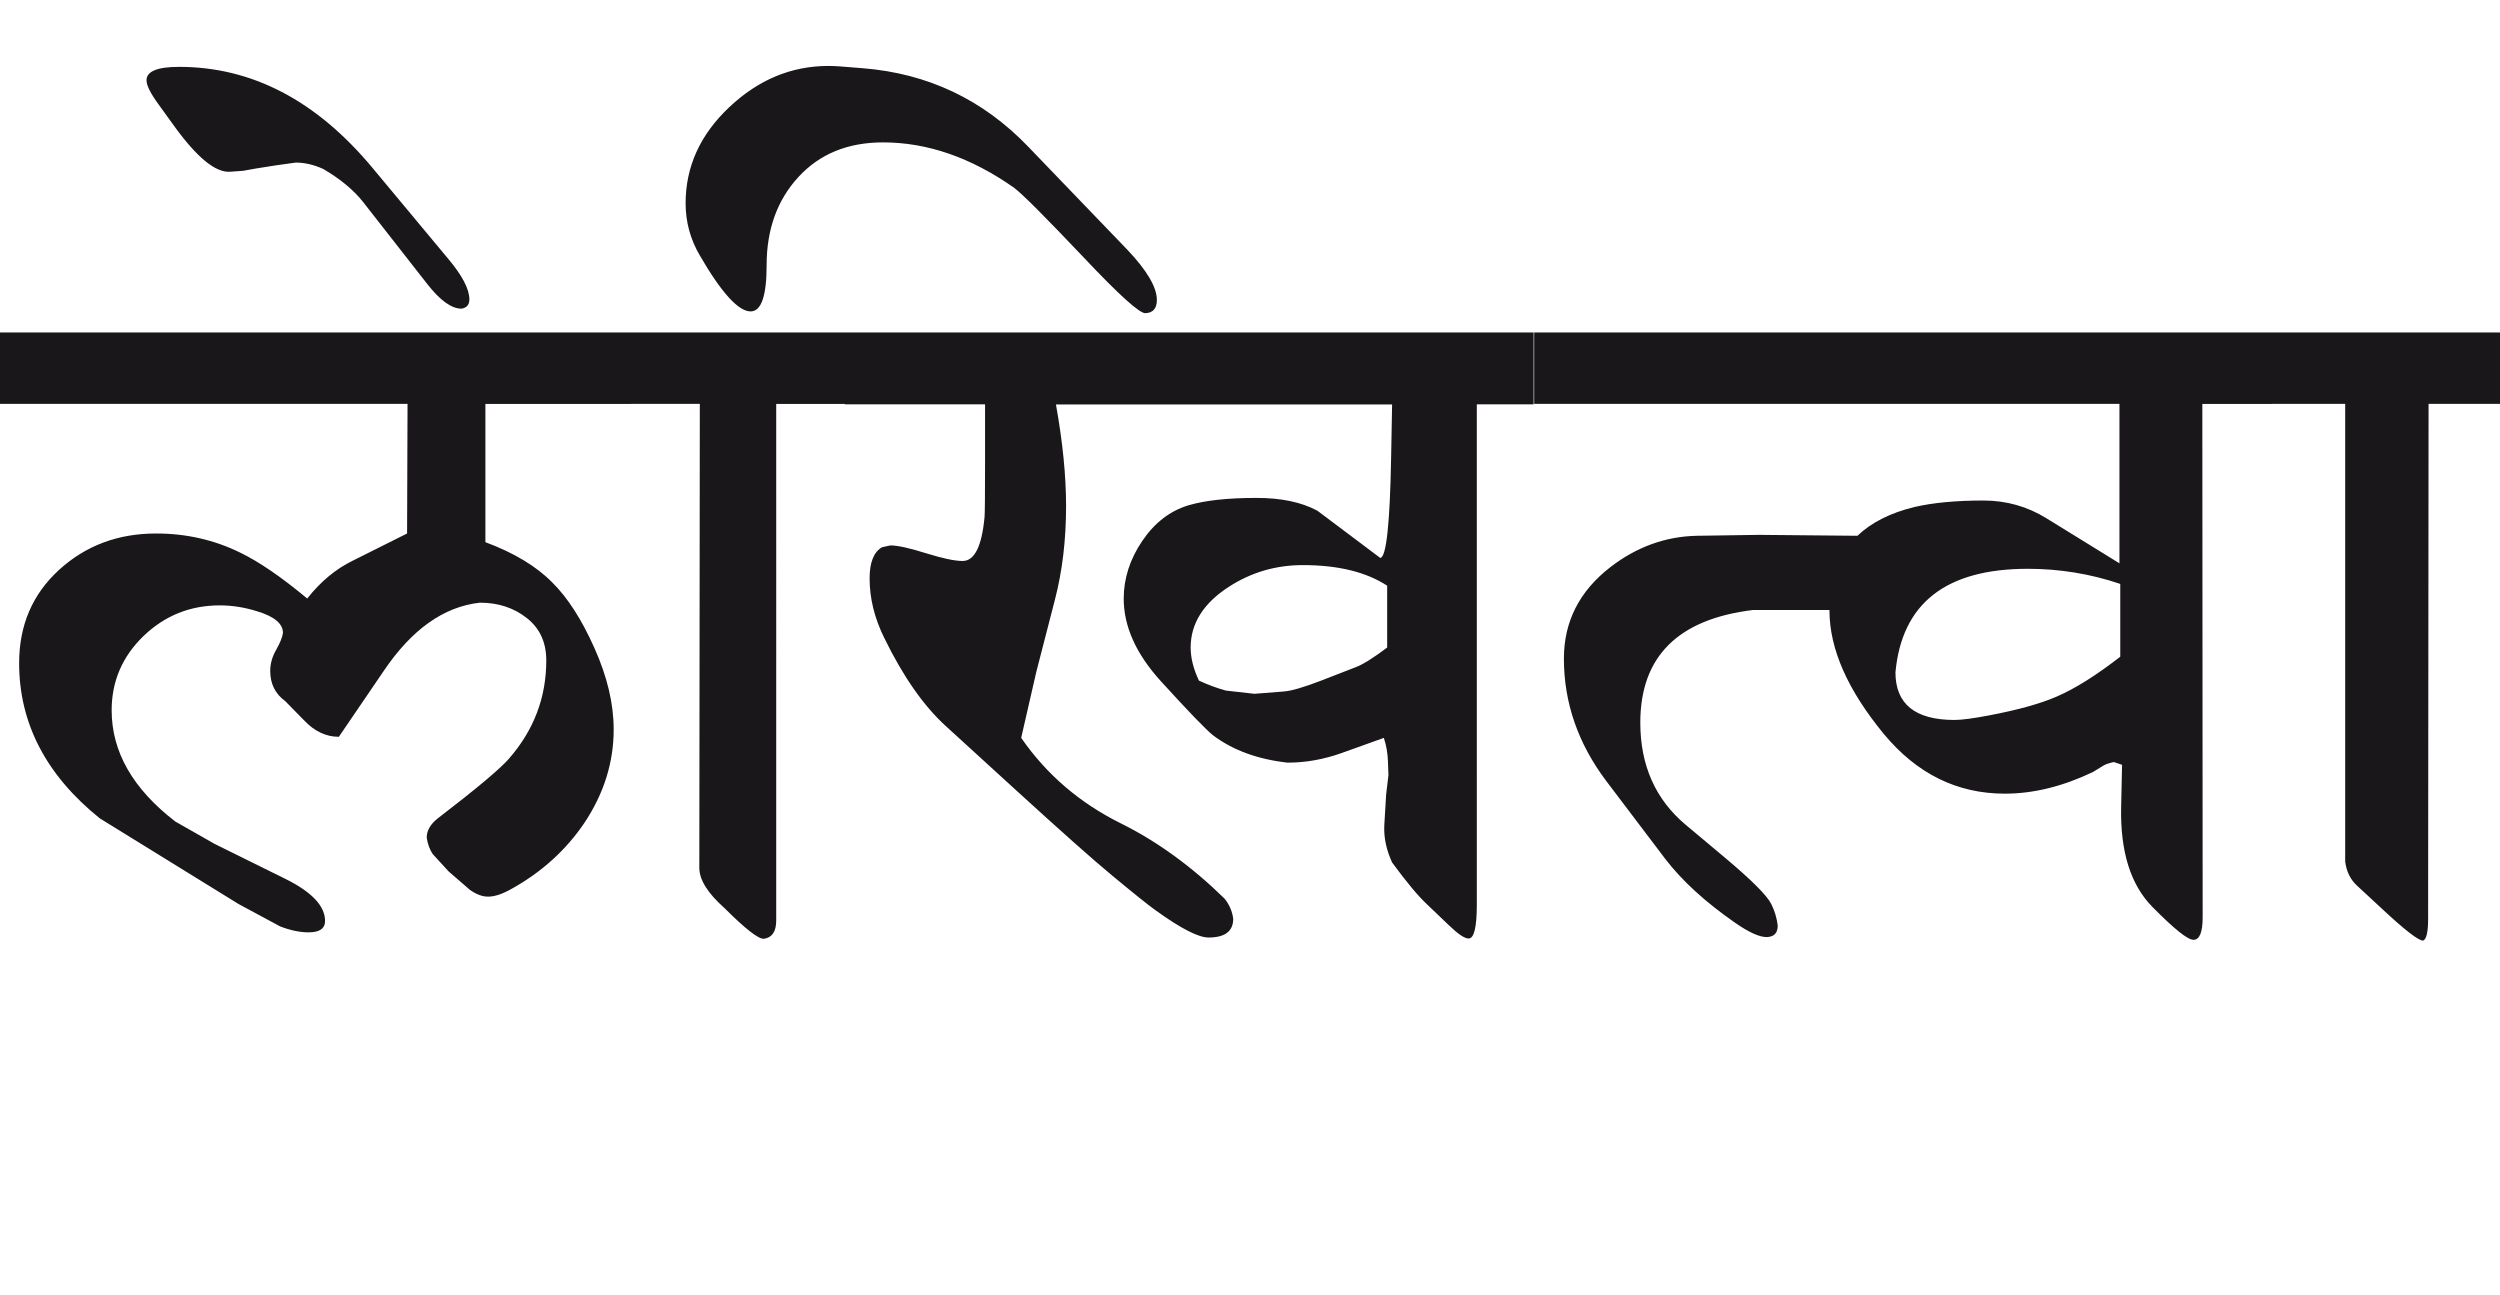 <?xml version="1.0" encoding="utf-8"?>
<!-- Generator: Adobe Illustrator 15.0.2, SVG Export Plug-In . SVG Version: 6.00 Build 0)  -->
<!DOCTYPE svg PUBLIC "-//W3C//DTD SVG 1.1//EN" "http://www.w3.org/Graphics/SVG/1.1/DTD/svg11.dtd">
<svg version="1.1" id="Ebene_1" xmlns="http://www.w3.org/2000/svg" xmlns:xlink="http://www.w3.org/1999/xlink" x="0px" y="0px"
	 width="54.743px" height="28.35px" viewBox="0 0 54.743 28.35" enable-background="new 0 0 54.743 28.35" xml:space="preserve">
<path fill="#1A171B" d="M54.743,7.28h-4.994v1.564h1.604v10.019c0.027,0.221,0.114,0.397,0.261,0.532l0.552,0.511
	c0.494,0.461,0.792,0.691,0.893,0.691c0.072-0.027,0.11-0.183,0.11-0.472l0.01-11.281h1.564V7.28z M45.036,15.253
	c-0.354,0.154-0.847,0.292-1.475,0.411c-0.347,0.066-0.602,0.101-0.762,0.101c-0.862,0-1.294-0.348-1.294-1.043
	c0.141-1.511,1.105-2.267,2.898-2.267c0.695,0,1.371,0.11,2.025,0.331v1.594C45.902,14.788,45.438,15.08,45.036,15.253 M49.749,7.28
	H33.594v1.564H46.41v3.491l-1.595-0.984c-0.421-0.261-0.883-0.391-1.384-0.391c-0.602,0-1.104,0.048-1.505,0.141
	c-0.527,0.127-0.946,0.338-1.253,0.631l-2.156-0.02l-1.354,0.02c-0.688,0.013-1.32,0.241-1.896,0.683
	c-0.682,0.527-1.022,1.195-1.022,2.007c0,0.969,0.311,1.864,0.933,2.687l1.283,1.694c0.368,0.481,0.879,0.949,1.534,1.404
	c0.308,0.214,0.542,0.318,0.702,0.312c0.153-0.009,0.23-0.091,0.23-0.252c-0.02-0.166-0.067-0.323-0.141-0.471
	c-0.093-0.188-0.431-0.525-1.013-1.014l-0.862-0.722c-0.662-0.556-0.993-1.301-0.993-2.236c0-1.444,0.822-2.267,2.468-2.467h1.674
	v0.01c0,0.843,0.399,1.745,1.193,2.708c0.723,0.87,1.604,1.304,2.647,1.304c0.622,0,1.264-0.157,1.926-0.472l0.23-0.141
	c0.04-0.026,0.117-0.054,0.23-0.08l0.181,0.061l-0.02,0.923c-0.021,0.975,0.207,1.704,0.682,2.186s0.774,0.723,0.902,0.723
	c0.133,0,0.201-0.163,0.201-0.492L48.225,8.845h1.524V7.28z M29.683,14.611l-0.752,0.292c-0.381,0.146-0.654,0.227-0.822,0.239
	l-0.642,0.05l-0.622-0.07c-0.213-0.059-0.411-0.134-0.592-0.219c-0.12-0.255-0.181-0.497-0.181-0.724
	c0-0.527,0.281-0.973,0.843-1.334c0.487-0.314,1.025-0.471,1.614-0.471c0.77,0,1.384,0.15,1.846,0.451v1.354
	C30.074,14.406,29.844,14.551,29.683,14.611 M33.584,7.28H18.501v1.574h3.069v1.244c0,0.742-0.004,1.149-0.011,1.223
	c-0.06,0.643-0.22,0.963-0.48,0.963c-0.174,0-0.442-0.058-0.803-0.17c-0.361-0.114-0.621-0.171-0.781-0.171l-0.182,0.04
	c-0.181,0.106-0.271,0.335-0.271,0.682c0,0.436,0.106,0.869,0.321,1.304c0.414,0.849,0.866,1.494,1.354,1.936l1.505,1.374
	c0.996,0.909,1.706,1.542,2.135,1.896c0.476,0.395,0.793,0.649,0.953,0.762c0.549,0.396,0.933,0.592,1.153,0.592
	c0.361,0,0.541-0.137,0.541-0.411c-0.02-0.16-0.084-0.309-0.19-0.441c-0.716-0.701-1.472-1.251-2.266-1.645
	c-0.903-0.447-1.632-1.072-2.187-1.875l0.331-1.444l0.411-1.594c0.16-0.621,0.241-1.301,0.241-2.036
	c0-0.662-0.074-1.404-0.222-2.227h7.361l-0.021,1.144c-0.026,1.477-0.107,2.216-0.24,2.216l-1.374-1.032
	c-0.349-0.188-0.792-0.281-1.334-0.281c-0.629,0-1.123,0.054-1.484,0.16c-0.407,0.121-0.747,0.382-1.018,0.782
	c-0.271,0.401-0.406,0.822-0.406,1.264c0,0.608,0.271,1.211,0.812,1.806c0.628,0.689,1.013,1.087,1.153,1.193
	c0.429,0.32,0.969,0.519,1.624,0.592c0.394,0,0.789-0.07,1.184-0.211l0.923-0.331c0.053,0.16,0.084,0.331,0.09,0.513l0.011,0.3
	l-0.051,0.431l-0.04,0.672c-0.013,0.261,0.043,0.532,0.171,0.812c0.309,0.421,0.563,0.729,0.771,0.923l0.472,0.451
	c0.2,0.193,0.344,0.291,0.432,0.291c0.12,0,0.18-0.248,0.18-0.742V8.854h1.244V7.28z M18.501,7.28h-4.692v1.564h1.515l-0.011,10.169
	c0.006,0.261,0.189,0.551,0.552,0.872c0.455,0.455,0.742,0.678,0.861,0.672c0.182-0.026,0.271-0.16,0.271-0.401V8.845h1.504V7.28z
	 M22.512,3.209c-0.989-1.029-2.195-1.601-3.619-1.715l-0.502-0.04c-0.086-0.006-0.169-0.01-0.25-0.01
	c-0.809,0-1.532,0.299-2.171,0.902c-0.639,0.602-0.957,1.304-0.957,2.105c0,0.409,0.103,0.789,0.311,1.143
	c0.473,0.817,0.846,1.225,1.112,1.225c0.234,0,0.351-0.338,0.351-1.013c0-0.782,0.232-1.426,0.697-1.931s1.082-0.757,1.851-0.757
	c0.97,0,1.926,0.33,2.868,0.992c0.173,0.127,0.685,0.64,1.533,1.534c0.77,0.816,1.217,1.22,1.345,1.214
	c0.167-0.007,0.251-0.104,0.251-0.291c0-0.28-0.219-0.648-0.652-1.104L22.512,3.209z M8.143,3.66
	C6.919,2.196,5.512,1.464,3.921,1.464c-0.481,0-0.72,0.101-0.712,0.301c0,0.106,0.089,0.285,0.271,0.532L3.82,2.768
	C4.314,3.449,4.719,3.78,5.033,3.761L5.325,3.74l0.279-0.05l0.442-0.07L6.478,3.56c0.193,0,0.395,0.047,0.602,0.141
	C7.454,3.921,7.74,4.159,7.942,4.412l1.413,1.806c0.281,0.36,0.531,0.541,0.752,0.541c0.114-0.02,0.171-0.086,0.171-0.202
	c0-0.227-0.156-0.526-0.472-0.9L8.143,3.66z M13.809,7.28H0v1.564h8.924l-0.01,2.838l-1.183,0.592
	c-0.374,0.181-0.708,0.458-1.004,0.832c-0.561-0.467-1.048-0.802-1.463-1.003c-0.568-0.28-1.184-0.421-1.846-0.421
	c-0.836,0-1.544,0.266-2.126,0.798c-0.581,0.531-0.873,1.212-0.873,2.04c0,1.317,0.589,2.451,1.765,3.399l3.039,1.876l0.912,0.491
	c0.228,0.088,0.436,0.13,0.623,0.13c0.24,0,0.36-0.084,0.36-0.25c0-0.327-0.291-0.636-0.873-0.923l-1.544-0.763L3.84,17.99
	c-0.93-0.716-1.395-1.526-1.395-2.437c0-0.635,0.233-1.176,0.697-1.625c0.465-0.447,1.021-0.672,1.671-0.672
	c0.274,0,0.547,0.044,0.822,0.131c0.373,0.112,0.561,0.271,0.561,0.471c-0.013,0.095-0.062,0.218-0.149,0.371
	c-0.088,0.154-0.13,0.309-0.13,0.462c0,0.28,0.108,0.501,0.329,0.662l0.413,0.421c0.227,0.24,0.481,0.36,0.761,0.36l0.983-1.443
	c0.614-0.909,1.316-1.408,2.106-1.494c0.4,0,0.742,0.112,1.026,0.336c0.285,0.224,0.427,0.532,0.427,0.928
	c0,0.809-0.27,1.523-0.812,2.146c-0.181,0.213-0.702,0.652-1.564,1.313c-0.161,0.127-0.242,0.268-0.242,0.422
	c0.021,0.14,0.064,0.261,0.132,0.36l0.35,0.382l0.462,0.4c0.141,0.101,0.274,0.15,0.4,0.15c0.142,0,0.312-0.056,0.513-0.17
	c0.661-0.367,1.192-0.849,1.595-1.444c0.427-0.642,0.642-1.323,0.642-2.046c0-0.562-0.14-1.157-0.422-1.785
	c-0.28-0.629-0.589-1.105-0.922-1.434c-0.348-0.354-0.836-0.649-1.465-0.883V8.845h3.18V7.28z"/>
<rect y="1.444" fill="none" width="54.743" height="19.153"/>
</svg>

